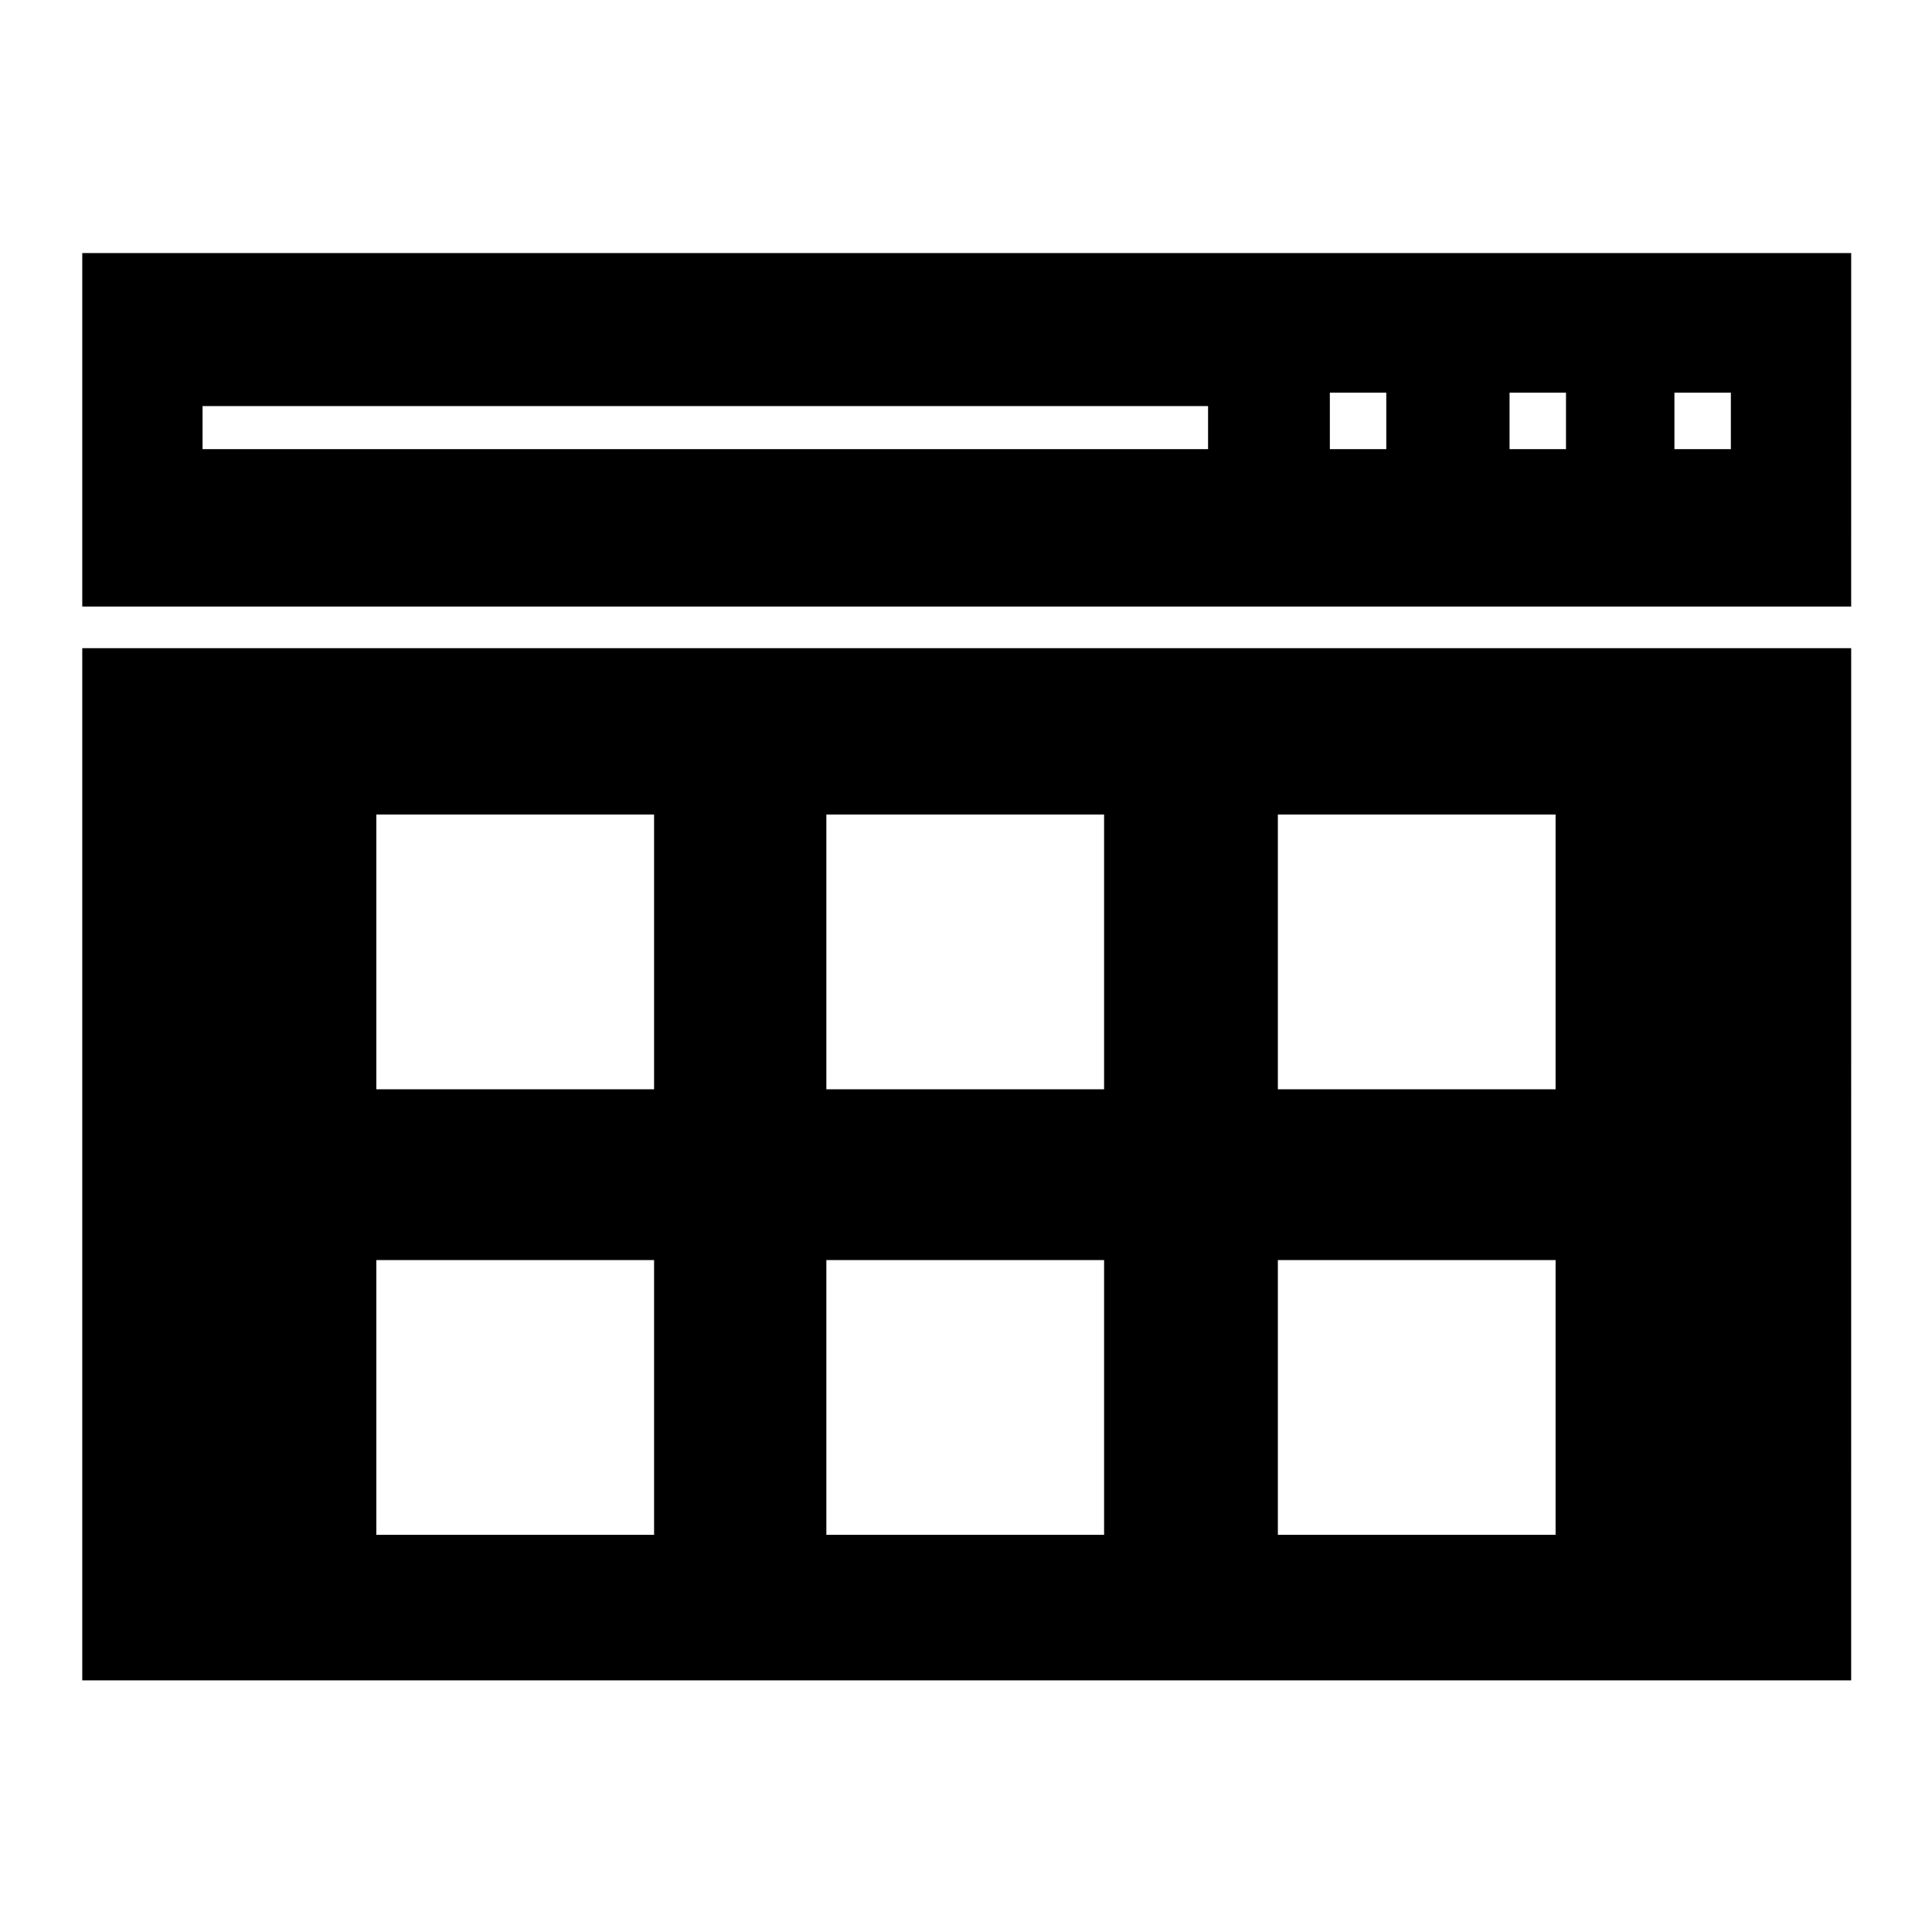 <?xml version="1.0" encoding="UTF-8"?>
<!-- Uploaded to: ICON Repo, www.svgrepo.com, Generator: ICON Repo Mixer Tools -->
<svg fill="#000000" width="800px" height="800px" version="1.1" viewBox="144 144 512 512" xmlns="http://www.w3.org/2000/svg">
 <g>
  <path d="m165.8 211.07v93.676h468.78l0.004-93.676zm298.35 51.953h-266.47v-11.414h266.47zm47.23 0h-14.957v-14.957h14.957zm47.625 0h-14.957v-14.957h14.957zm43.691 0h-14.957v-14.957h14.957z"/>
  <path d="m165.8 315.77v273.55h468.78l0.004-273.55zm151.54 234.98h-73.605v-72.816h73.605zm0-118.08h-73.605v-72.816h73.605zm119.65 118.08h-73.996v-72.816h73.602v72.816zm0-118.08h-73.996v-72.816h73.602v72.816zm119.26 118.08h-73.602v-72.816h73.602zm0-118.08h-73.602v-72.816h73.602z"/>
 </g>
</svg>
